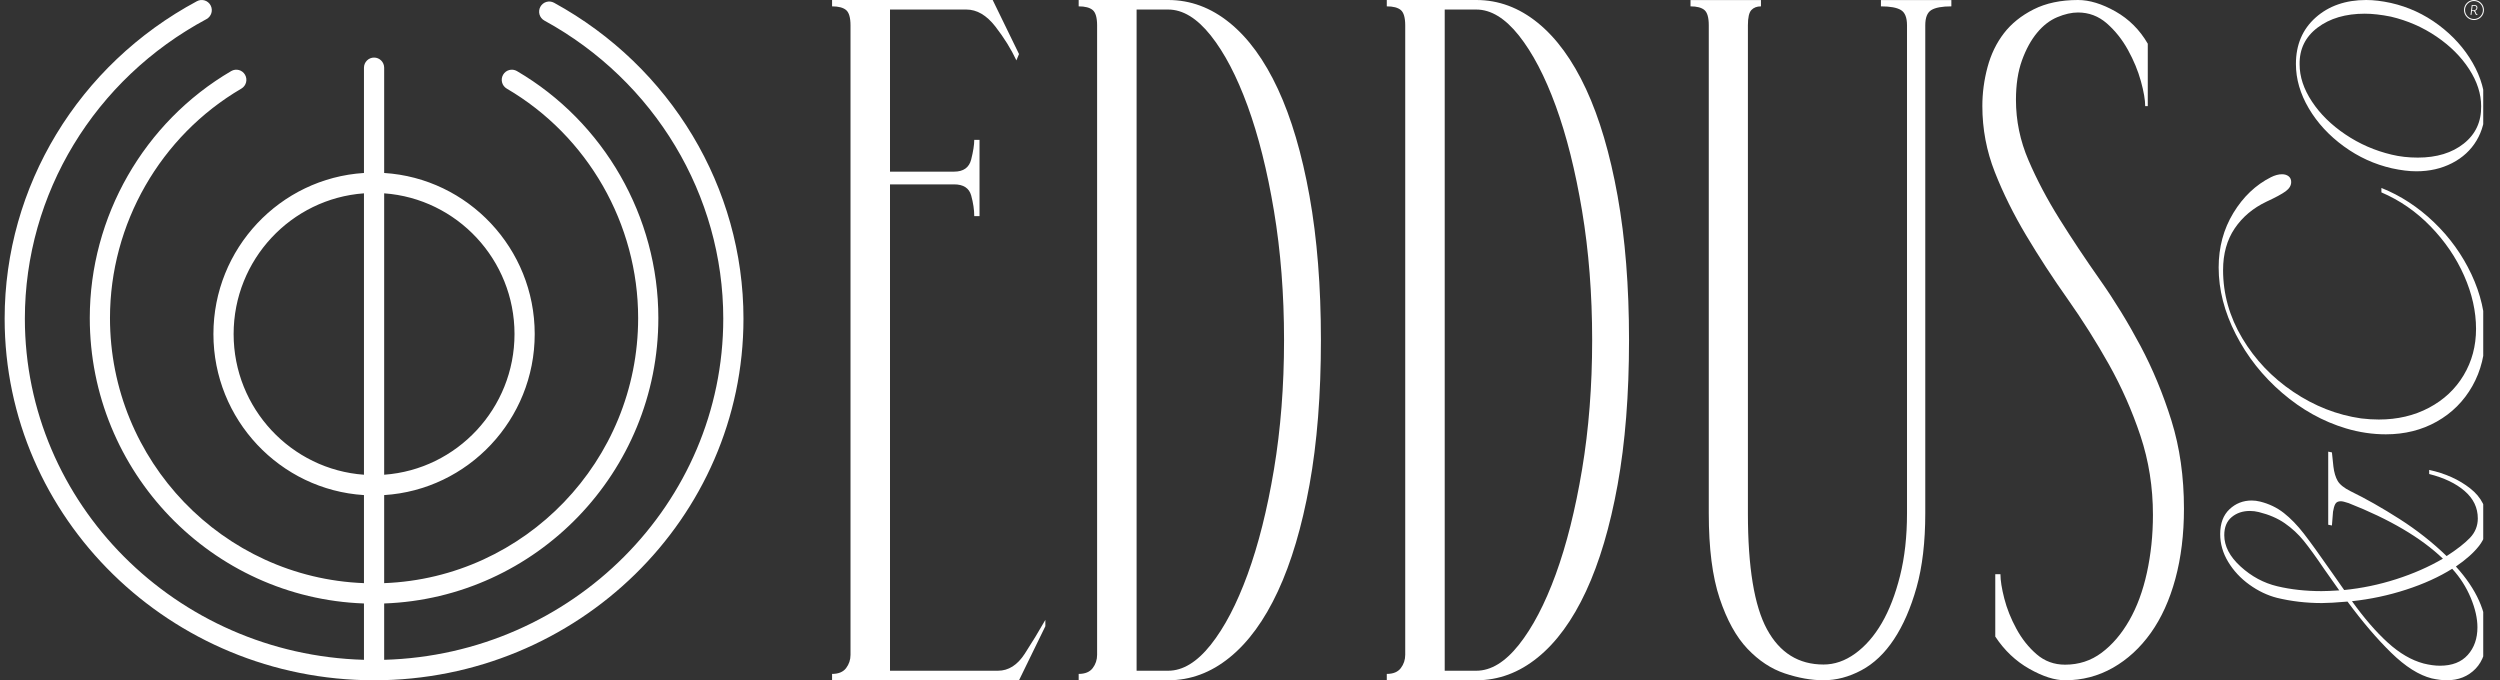 <svg width="147" height="40" viewBox="0 0 147 40" fill="none" xmlns="http://www.w3.org/2000/svg">
<rect x="0" y="0" width="147" height="40" fill="#333333" stroke="none"/>
<g clip-path="url(#clip0_208_38823)">
<path d="M32.578 0.162C32.29 0.004 31.929 0.111 31.772 0.401C31.616 0.69 31.722 1.053 32.01 1.21C38.498 4.761 42.528 11.476 42.528 18.736C42.528 29.608 33.637 38.489 22.589 38.797V35.484C31.532 35.168 38.711 27.762 38.711 18.701C38.711 12.744 35.524 7.18 30.395 4.179C30.112 4.013 29.748 4.109 29.583 4.394C29.418 4.679 29.514 5.044 29.797 5.21C34.562 7.998 37.523 13.168 37.523 18.701C37.523 27.103 30.877 33.974 22.589 34.289V29.111C27.522 28.802 31.441 24.674 31.441 19.641C31.441 14.609 27.522 10.481 22.589 10.171V3.982C22.589 3.653 22.323 3.385 21.995 3.385C21.667 3.385 21.401 3.653 21.401 3.982V10.171C16.468 10.481 12.549 14.609 12.549 19.641C12.549 24.674 16.468 28.802 21.401 29.111V34.289C13.113 33.974 6.467 27.103 6.467 18.701C6.467 13.168 9.427 7.998 14.193 5.21C14.476 5.044 14.572 4.679 14.407 4.394C14.242 4.109 13.878 4.013 13.595 4.179C8.465 7.18 5.279 12.744 5.279 18.701C5.279 27.762 12.458 35.168 21.401 35.484V38.797C10.352 38.489 1.462 29.608 1.462 18.736C1.462 11.401 5.553 4.653 12.14 1.124C12.429 0.969 12.539 0.607 12.384 0.316C12.23 0.025 11.871 -0.085 11.581 0.07C4.606 3.807 0.273 10.96 0.273 18.736C0.273 30.461 10.018 40 21.995 40C33.972 40 43.716 30.461 43.716 18.736C43.716 11.038 39.449 3.921 32.578 0.162ZM30.253 19.641C30.253 24.015 26.866 27.607 22.589 27.914V11.368C26.866 11.676 30.253 15.267 30.253 19.641ZM13.737 19.641C13.737 15.267 17.124 11.676 21.401 11.368V27.914C17.124 27.607 13.737 24.015 13.737 19.641Z" fill="white"/>
<path d="M48.926 39.626C49.304 39.626 49.579 39.512 49.752 39.283C49.923 39.056 50.01 38.796 50.01 38.505V1.495C50.01 1.039 49.923 0.738 49.752 0.592C49.579 0.447 49.304 0.374 48.926 0.374V0H58.37L59.918 3.178L59.764 3.551C59.454 2.887 59.041 2.222 58.525 1.557C58.009 0.894 57.441 0.561 56.822 0.561H52.332V10.093H56.099C56.649 10.093 56.985 9.855 57.106 9.377C57.226 8.9 57.286 8.515 57.286 8.224H57.596V12.71H57.286C57.286 12.336 57.226 11.931 57.106 11.495C56.985 11.059 56.649 10.841 56.099 10.841H52.332V39.439H58.68C59.299 39.439 59.823 39.107 60.254 38.442C60.684 37.779 61.088 37.114 61.467 36.449V36.822L59.918 40H48.926V39.626Z" fill="white"/>
<path d="M63.426 39.626C63.804 39.626 64.079 39.512 64.252 39.283C64.423 39.056 64.51 38.796 64.51 38.505V1.495C64.51 1.039 64.423 0.738 64.252 0.592C64.079 0.447 63.804 0.374 63.426 0.374V0H68.69C69.997 0 71.201 0.447 72.302 1.34C73.403 2.233 74.349 3.531 75.141 5.234C75.932 6.937 76.551 9.034 76.999 11.526C77.446 14.019 77.67 16.844 77.67 20C77.67 23.199 77.446 26.034 76.999 28.505C76.551 30.976 75.932 33.064 75.141 34.766C74.349 36.47 73.403 37.768 72.302 38.66C71.201 39.554 69.997 40 68.69 40H63.426V39.626ZM68.69 39.439C69.549 39.439 70.384 38.931 71.193 37.913C72.001 36.896 72.723 35.514 73.36 33.77C73.996 32.025 74.513 29.969 74.909 27.601C75.304 25.234 75.502 22.701 75.502 20C75.502 17.299 75.304 14.766 74.909 12.399C74.513 10.031 73.996 7.975 73.36 6.231C72.723 4.486 72.001 3.105 71.193 2.087C70.384 1.07 69.549 0.561 68.69 0.561H66.832V39.439H68.69Z" fill="white"/>
<path d="M81.543 39.626C81.921 39.626 82.196 39.512 82.369 39.283C82.54 39.056 82.627 38.796 82.627 38.505V1.495C82.627 1.039 82.54 0.738 82.369 0.592C82.196 0.447 81.921 0.374 81.543 0.374V0H86.807C88.114 0 89.318 0.447 90.419 1.34C91.52 2.233 92.466 3.531 93.258 5.234C94.049 6.937 94.668 9.034 95.116 11.526C95.563 14.019 95.787 16.844 95.787 20C95.787 23.199 95.563 26.034 95.116 28.505C94.668 30.976 94.049 33.064 93.258 34.766C92.466 36.47 91.52 37.768 90.419 38.66C89.318 39.554 88.114 40 86.807 40H81.543V39.626ZM86.807 39.439C87.667 39.439 88.501 38.931 89.31 37.913C90.118 36.896 90.841 35.514 91.478 33.77C92.114 32.025 92.63 29.969 93.026 27.601C93.421 25.234 93.619 22.701 93.619 20C93.619 17.299 93.421 14.766 93.026 12.399C92.63 10.031 92.114 7.975 91.478 6.231C90.841 4.486 90.118 3.105 89.31 2.087C88.501 1.07 87.667 0.561 86.807 0.561H84.949V39.439H86.807Z" fill="white"/>
<path d="M99.402 0.004H103.544V0.374C103.305 0.374 103.117 0.446 102.981 0.59C102.845 0.735 102.777 1.033 102.777 1.485V30.186C102.777 33.355 103.151 35.628 103.901 37.006C104.651 38.385 105.759 39.074 107.224 39.074C107.871 39.074 108.494 38.858 109.09 38.425C109.686 37.993 110.206 37.397 110.65 36.635C111.092 35.874 111.45 34.949 111.723 33.858C111.996 32.768 112.132 31.543 112.132 30.186V1.485C112.132 1.033 112.013 0.735 111.774 0.59C111.536 0.446 111.143 0.374 110.599 0.374V0.004H114.74V0.374C114.194 0.374 113.802 0.446 113.564 0.59C113.325 0.735 113.206 1.033 113.206 1.485V30.186C113.206 31.873 113.035 33.324 112.695 34.537C112.354 35.751 111.91 36.77 111.365 37.592C110.82 38.416 110.181 39.022 109.448 39.413C108.715 39.804 107.974 39.999 107.224 39.999C106.509 39.999 105.75 39.865 104.949 39.598C104.148 39.331 103.416 38.848 102.751 38.148C102.086 37.448 101.541 36.461 101.115 35.185C100.688 33.91 100.476 32.244 100.476 30.186V1.485C100.476 1.033 100.39 0.735 100.221 0.59C100.05 0.446 99.777 0.374 99.402 0.374V0.004Z" fill="white"/>
<path d="M121.426 40C120.818 40 120.117 39.775 119.324 39.327C118.53 38.879 117.862 38.248 117.322 37.431V33.761H117.626C117.626 34.129 117.702 34.608 117.854 35.199C118.006 35.79 118.242 36.382 118.564 36.973C118.884 37.564 119.281 38.064 119.754 38.471C120.227 38.879 120.784 39.083 121.426 39.083C122.237 39.083 122.954 38.849 123.579 38.379C124.204 37.911 124.744 37.279 125.2 36.483C125.656 35.688 126.002 34.751 126.239 33.67C126.475 32.59 126.593 31.459 126.593 30.275C126.593 28.645 126.348 27.095 125.859 25.627C125.369 24.159 124.752 22.763 124.01 21.438C123.266 20.113 122.456 18.828 121.578 17.584C120.699 16.341 119.889 15.098 119.146 13.853C118.403 12.61 117.786 11.367 117.297 10.122C116.807 8.879 116.562 7.584 116.562 6.239C116.562 5.465 116.664 4.7 116.867 3.945C117.069 3.191 117.39 2.529 117.829 1.957C118.268 1.387 118.85 0.918 119.577 0.551C120.303 0.184 121.173 0 122.186 0C122.861 0 123.596 0.225 124.39 0.673C125.183 1.122 125.816 1.754 126.289 2.569V6.239H126.137C126.137 5.872 126.053 5.383 125.884 4.771C125.715 4.159 125.461 3.547 125.124 2.936C124.786 2.324 124.372 1.805 123.883 1.376C123.393 0.948 122.827 0.734 122.186 0.734C121.814 0.734 121.408 0.826 120.97 1.009C120.531 1.193 120.134 1.499 119.78 1.927C119.425 2.355 119.129 2.896 118.893 3.547C118.656 4.2 118.538 4.975 118.538 5.872C118.538 7.095 118.783 8.278 119.273 9.419C119.762 10.561 120.37 11.713 121.097 12.875C121.823 14.037 122.617 15.229 123.478 16.453C124.339 17.676 125.132 18.971 125.859 20.337C126.585 21.703 127.193 23.171 127.683 24.74C128.172 26.31 128.417 28.033 128.417 29.908C128.417 31.417 128.248 32.794 127.911 34.037C127.573 35.281 127.091 36.341 126.467 37.217C125.841 38.094 125.099 38.777 124.238 39.266C123.376 39.755 122.439 40 121.426 40Z" fill="white"/>
<path d="M136.899 26.557L137.117 26.601L137.204 27.434C137.248 27.785 137.332 28.066 137.455 28.278C137.579 28.49 137.83 28.691 138.208 28.881C139.111 29.32 140.071 29.865 141.089 30.515C142.108 31.166 143.032 31.893 143.861 32.697C144.473 32.302 144.931 31.944 145.237 31.622C145.542 31.301 145.695 30.921 145.695 30.482C145.695 29.854 145.437 29.316 144.92 28.87C144.404 28.424 143.709 28.092 142.836 27.872V27.631C143.782 27.836 144.586 28.198 145.247 28.717C145.91 29.236 146.241 29.898 146.241 30.701C146.241 31.228 146.084 31.692 145.771 32.094C145.459 32.496 145.004 32.902 144.407 33.311C145.615 34.642 146.219 35.986 146.219 37.346C146.219 38.209 146.001 38.867 145.564 39.32C145.127 39.773 144.56 40 143.861 40C143.614 40 143.323 39.963 142.988 39.89C142.232 39.7 141.435 39.196 140.598 38.377C139.762 37.558 138.907 36.557 138.034 35.373C137.364 35.431 136.862 35.46 136.528 35.46C135.611 35.46 134.731 35.358 133.886 35.153C133.319 35.007 132.777 34.748 132.26 34.375C131.744 34.002 131.329 33.556 131.016 33.037C130.703 32.518 130.547 31.973 130.547 31.403C130.547 30.775 130.729 30.288 131.093 29.945C131.456 29.602 131.893 29.43 132.402 29.43C132.563 29.43 132.73 29.451 132.904 29.495C133.428 29.627 133.89 29.85 134.29 30.164C134.691 30.479 135.084 30.884 135.469 31.381C135.855 31.878 136.418 32.661 137.161 33.728L137.837 34.693C138.871 34.59 139.889 34.379 140.893 34.057C141.897 33.735 142.814 33.333 143.643 32.85C142.363 31.622 140.515 30.534 138.099 29.583C137.881 29.51 137.728 29.473 137.641 29.473C137.481 29.473 137.372 29.528 137.313 29.638C137.255 29.747 137.212 29.898 137.182 30.087L137.117 30.899L136.899 30.855V26.557ZM145.28 35.153C145.018 34.525 144.655 33.955 144.189 33.443C143.418 33.925 142.516 34.335 141.482 34.671C140.449 35.007 139.387 35.234 138.296 35.35C139.009 36.345 139.711 37.156 140.402 37.785C141.093 38.413 141.795 38.823 142.508 39.013C142.857 39.1 143.178 39.144 143.469 39.144C144.182 39.144 144.727 38.933 145.106 38.508C145.484 38.085 145.673 37.543 145.673 36.886C145.673 36.359 145.542 35.782 145.28 35.153ZM136.506 34.758C136.739 34.758 137.088 34.744 137.553 34.715L137.532 34.693L136.68 33.486C136.186 32.756 135.778 32.193 135.458 31.798C135.138 31.403 134.767 31.06 134.345 30.767C133.923 30.475 133.414 30.256 132.817 30.109C132.642 30.065 132.468 30.044 132.293 30.044C131.871 30.044 131.515 30.164 131.224 30.405C130.933 30.647 130.787 31.001 130.787 31.469C130.787 32.112 131.107 32.727 131.747 33.311C132.388 33.896 133.108 34.283 133.908 34.473C134.709 34.663 135.575 34.758 136.506 34.758Z" fill="white"/>
<path d="M145.375 22.7C144.87 23.592 144.173 24.288 143.285 24.788C142.398 25.288 141.398 25.538 140.287 25.538C139.507 25.538 138.728 25.423 137.948 25.191C136.592 24.785 135.339 24.089 134.192 23.102C133.044 22.116 132.135 20.967 131.464 19.654C130.793 18.342 130.457 17.033 130.457 15.728C130.457 14.539 130.746 13.469 131.323 12.519C131.901 11.57 132.637 10.87 133.531 10.42C133.763 10.304 133.979 10.246 134.181 10.246C134.34 10.246 134.47 10.286 134.571 10.366C134.672 10.446 134.722 10.558 134.722 10.703C134.722 10.906 134.614 11.087 134.398 11.247C134.181 11.406 133.806 11.609 133.272 11.856C132.478 12.233 131.854 12.759 131.399 13.433C130.944 14.107 130.717 14.923 130.717 15.88C130.717 17.287 131.092 18.621 131.843 19.883C132.593 21.144 133.593 22.196 134.841 23.037C136.09 23.878 137.422 24.4 138.836 24.603C139.197 24.647 139.543 24.668 139.875 24.668C140.972 24.668 141.958 24.437 142.831 23.972C143.704 23.508 144.383 22.87 144.866 22.058C145.35 21.246 145.591 20.34 145.591 19.339C145.591 18.309 145.357 17.265 144.888 16.206C144.419 15.148 143.762 14.183 142.917 13.313C142.073 12.443 141.109 11.776 140.027 11.312V11.051C141.153 11.501 142.181 12.171 143.112 13.063C144.043 13.955 144.779 14.977 145.321 16.13C145.862 17.283 146.133 18.447 146.133 19.622C146.133 20.782 145.88 21.808 145.375 22.7Z" fill="white"/>
<path d="M145.62 8.266C145.281 8.832 144.801 9.274 144.18 9.593C143.56 9.912 142.859 10.072 142.08 10.072C141.661 10.072 141.185 10.014 140.651 9.898C139.626 9.666 138.681 9.234 137.815 8.603C136.949 7.972 136.263 7.229 135.758 6.374C135.253 5.518 135 4.648 135 3.763C135 2.632 135.386 1.722 136.158 1.033C136.931 0.345 137.923 0 139.135 0C139.568 0 140.052 0.058 140.586 0.174C141.611 0.406 142.545 0.837 143.39 1.468C144.234 2.099 144.902 2.842 145.393 3.698C145.883 4.554 146.129 5.424 146.129 6.308C146.129 7.048 145.959 7.7 145.62 8.266ZM145.187 4.068C144.718 3.343 144.079 2.705 143.271 2.154C142.463 1.603 141.568 1.211 140.586 0.979C140.009 0.863 139.496 0.805 139.049 0.805C137.923 0.805 136.999 1.077 136.277 1.621C135.556 2.164 135.202 2.886 135.217 3.785C135.217 4.51 135.458 5.239 135.942 5.971C136.426 6.704 137.082 7.349 137.912 7.907C138.742 8.466 139.648 8.861 140.629 9.093C141.106 9.209 141.618 9.267 142.167 9.267C143.278 9.267 144.18 8.991 144.873 8.44C145.566 7.889 145.905 7.157 145.891 6.243C145.891 5.518 145.656 4.793 145.187 4.068Z" fill="white"/>
<path d="M145.674 0.834L145.674 0.877C145.674 0.877 145.659 0.88 145.64 0.88C145.499 0.88 145.566 0.647 145.415 0.647H145.349L145.321 0.876H145.266L145.338 0.297H145.5C145.609 0.297 145.672 0.349 145.672 0.448C145.672 0.55 145.607 0.615 145.517 0.638C145.595 0.671 145.58 0.835 145.661 0.835C145.669 0.835 145.674 0.834 145.674 0.834ZM145.452 0.603C145.543 0.603 145.617 0.55 145.617 0.456C145.617 0.385 145.571 0.344 145.491 0.344H145.387L145.355 0.603H145.452Z" fill="white"/>
<path d="M145.469 1.179C145.146 1.179 144.883 0.914 144.883 0.589C144.883 0.264 145.146 0 145.469 0C145.793 0 146.056 0.264 146.056 0.589C146.056 0.914 145.793 1.179 145.469 1.179ZM145.469 0.061C145.18 0.061 144.944 0.298 144.944 0.589C144.944 0.881 145.18 1.118 145.469 1.118C145.759 1.118 145.995 0.881 145.995 0.589C145.995 0.298 145.759 0.061 145.469 0.061Z" fill="white"/>
</g>
<defs>
<clipPath id="clip0_208_38823">
<rect width="146.014" height="40" fill="white"/>
</clipPath>
</defs>
</svg>
